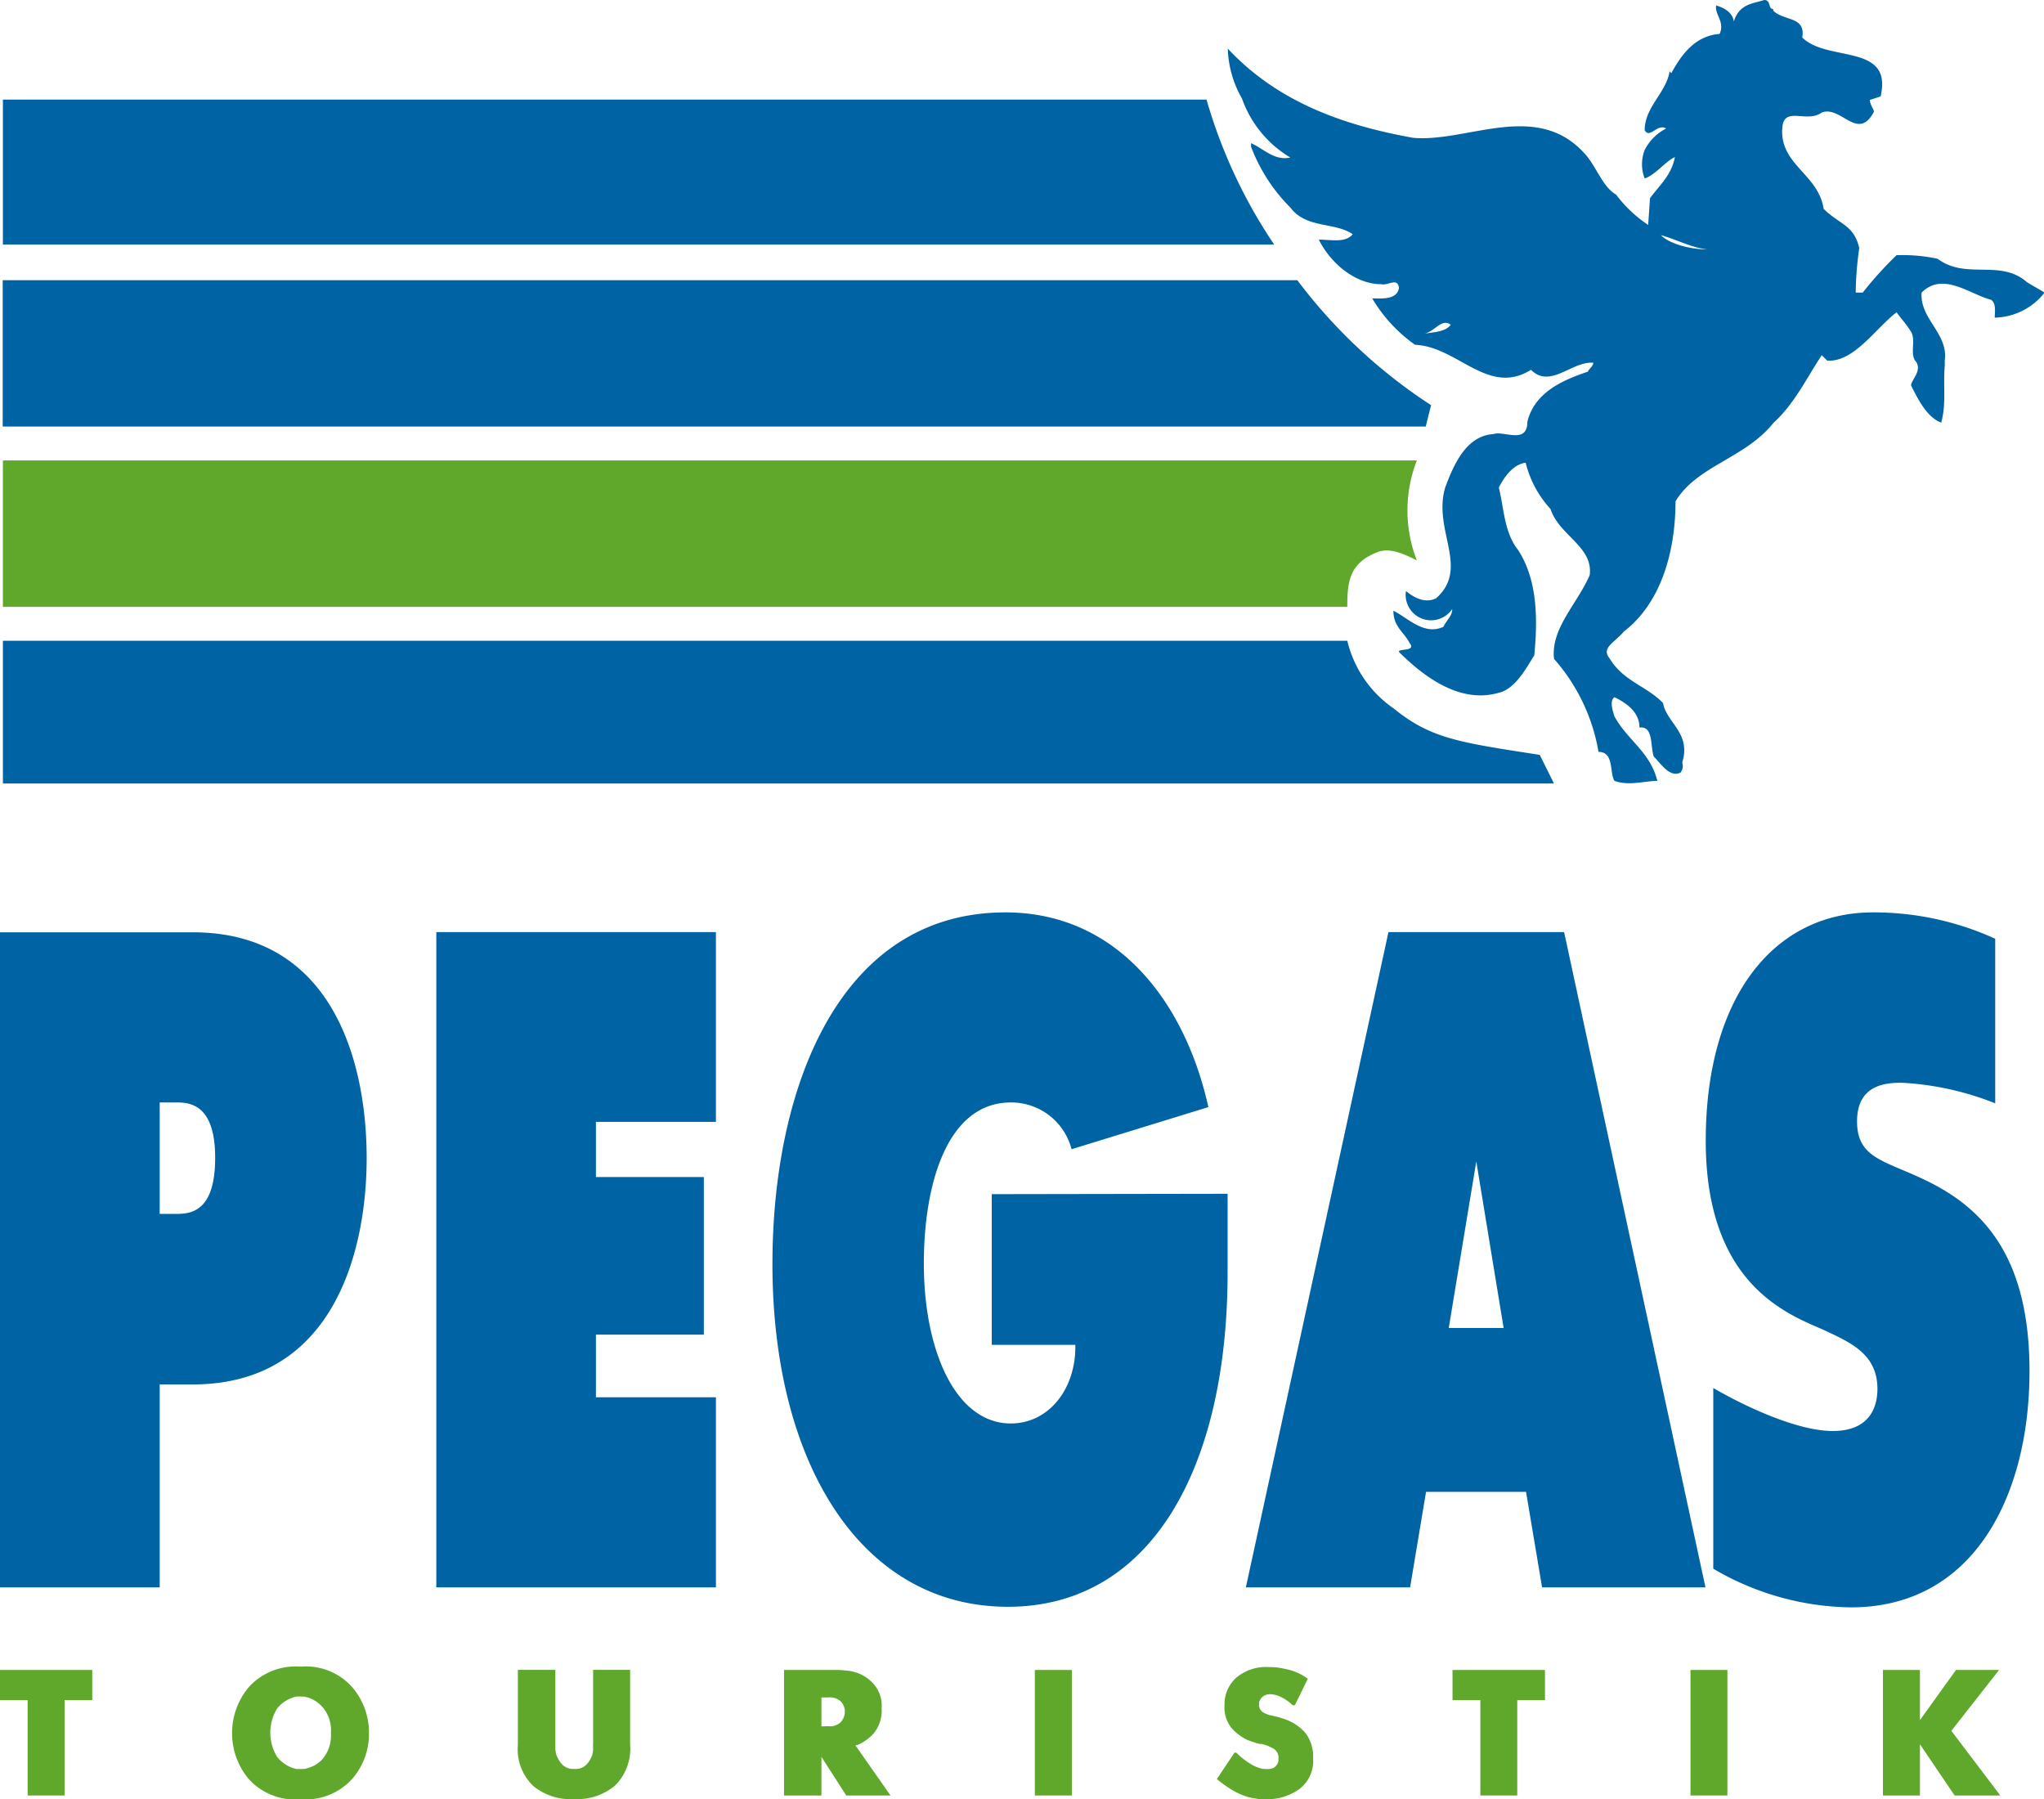 <?xml version="1.0" encoding="UTF-8"?> <svg xmlns="http://www.w3.org/2000/svg" id="Layer_1" data-name="Layer 1" viewBox="0 0 211.56 186.2"><defs><style>.cls-1{fill:#5fa82c;}.cls-1,.cls-2{fill-rule:evenodd;}.cls-2{fill:#0063a3;}</style></defs><polygon class="cls-1" points="194.89 185.81 198.53 185.81 198.72 185.81 198.72 180.51 202.31 185.81 206.86 185.81 207.04 185.81 201.97 179.12 206.91 172.82 202.65 172.82 202.45 172.82 198.72 178.01 198.72 172.82 195.09 172.82 194.89 172.82 194.89 185.81"></polygon><polygon class="cls-1" points="174.97 185.81 178.61 185.81 178.79 185.81 178.79 172.82 175.16 172.82 174.97 172.82 174.97 185.81"></polygon><polygon class="cls-1" points="153.22 185.81 156.86 185.81 157.04 185.81 157.04 175.94 159.91 175.94 159.91 172.82 150.53 172.82 150.34 172.82 150.34 175.94 153.22 175.94 153.22 185.81"></polygon><path class="cls-1" d="M168.41,200.92s0,0,0,0l0,0a5.53,5.53,0,0,0-2.27-1,7.12,7.12,0,0,0-1.59-.21h-.19a4.76,4.76,0,0,0-3.4,1.14,3.72,3.72,0,0,0-1.17,2.78,3.45,3.45,0,0,0,.73,2.39,5.22,5.22,0,0,0,1.57,1.2,5.83,5.83,0,0,0,.69.25,4,4,0,0,0,.65.19.13.13,0,0,0,.1,0l.1,0a5.08,5.08,0,0,1,1.25.5,1.09,1.09,0,0,1,.5,1,.93.93,0,0,0,0,.23.66.66,0,0,1-.08.26,1.18,1.18,0,0,1-.32.42,1.26,1.26,0,0,1-.77.19H164a.33.33,0,0,0-.15,0,3.74,3.74,0,0,1-1.32-.5,8.34,8.34,0,0,1-1.15-.84l-.18-.17-.19-.18h-.19L159,211.3a12.23,12.23,0,0,0,1.55,1.11,7,7,0,0,0,1.41.66,4.59,4.59,0,0,0,.93.22,4.16,4.16,0,0,0,1,.1l.18,0a5.77,5.77,0,0,0,3.39-1,3.65,3.65,0,0,0,1.5-3.26,4,4,0,0,0-.74-2.53,4.67,4.67,0,0,0-1.64-1.27,5.08,5.08,0,0,0-.9-.34,4.12,4.12,0,0,0-.76-.2,1.18,1.18,0,0,0-.31-.08c-.11,0-.23-.05-.34-.09a2.35,2.35,0,0,1-.63-.33,1,1,0,0,1-.28-.65.63.63,0,0,0,0-.23.88.88,0,0,1,.09-.26,1.07,1.07,0,0,1,.36-.43,1.24,1.24,0,0,1,.77-.2,2.72,2.72,0,0,1,1,.26,5.19,5.19,0,0,1,.93.58,1.45,1.45,0,0,1,.18.16.73.73,0,0,0,.19.14h.19Z" transform="translate(-33.05 -27.19)"></path><polygon class="cls-1" points="107.11 185.81 110.75 185.81 110.94 185.81 110.94 172.82 107.29 172.82 107.11 172.82 107.11 185.81"></polygon><path class="cls-1" d="M114.23,213h3.84v-4l2.57,4h4.58l-3.64-5.2.07,0a.1.1,0,0,1,.08,0,4.72,4.72,0,0,0,1.76-1.24,3.72,3.72,0,0,0,.81-2.6,3.35,3.35,0,0,0-.72-2.37A4,4,0,0,0,122,200.4a4.36,4.36,0,0,0-1.38-.33,8.06,8.06,0,0,0-.83-.06h-5.59v13Zm3.84-7.15v-3h.71a1.74,1.74,0,0,1,1.28.4,1.61,1.61,0,0,1,.43.89v.33a1.68,1.68,0,0,1-.42.94,1.63,1.63,0,0,1-1.29.42Z" transform="translate(-33.05 -27.19)"></path><path class="cls-1" d="M86.83,200h-.18v7.75a5.27,5.27,0,0,0,1.6,4.27,6.1,6.1,0,0,0,4.11,1.36l.19,0A6.16,6.16,0,0,0,96.68,212a5.37,5.37,0,0,0,1.59-4.27V200H94.44v7.68a3.55,3.55,0,0,0,0,.52,3,3,0,0,1-.1.63,2.68,2.68,0,0,1-.57.95,1.58,1.58,0,0,1-1.27.47,1.6,1.6,0,0,1-1.27-.47,2.93,2.93,0,0,1-.58-.95,3,3,0,0,1-.12-.63c0-.23,0-.4,0-.52V200Z" transform="translate(-33.05 -27.19)"></path><path class="cls-1" d="M64.08,213.39l.18,0a6.48,6.48,0,0,0,5.21-2.07,7.08,7.08,0,0,0,1.77-4.78,7.2,7.2,0,0,0-1.77-4.79,6.42,6.42,0,0,0-5.21-2.09h-.18a6.55,6.55,0,0,0-5.25,2.09,7.41,7.41,0,0,0,0,9.59,6.55,6.55,0,0,0,5.21,2.07Zm.07-3.13-.43,0-.4-.12A3.56,3.56,0,0,1,61.73,209a4.8,4.8,0,0,1,0-5,3.41,3.41,0,0,1,1.59-1.12,2.9,2.9,0,0,1,.42-.12,2.17,2.17,0,0,1,.43,0l.36,0a4.19,4.19,0,0,0,.42.1A3.56,3.56,0,0,1,66.56,204a3.71,3.71,0,0,1,.74,2.54,3.8,3.8,0,0,1-.74,2.53A3,3,0,0,1,65,210.13a2.72,2.72,0,0,1-.42.12Z" transform="translate(-33.05 -27.19)"></path><polygon class="cls-1" points="2.86 185.81 6.5 185.81 6.69 185.81 6.69 175.94 9.55 175.94 9.55 172.82 0.19 172.82 0 172.82 0 175.94 2.86 175.94 2.86 185.81"></polygon><path class="cls-1" d="M179.7,74.84a14.22,14.22,0,0,0,0,10.35c-1.11-.56-2.59-1.31-3.88-.93-3.13,1.11-3.32,3.14-3.32,5.73H33.35V74.84Z" transform="translate(-33.05 -27.19)"></path><path class="cls-2" d="M209.75,53c-1.66,0-3.87-.54-4.79-1.47,1.47.38,3.13,1.29,4.79,1.47ZM183.2,60.8c-.55.74-1.66.74-2.77.93,1.11-.19,1.85-1.66,2.77-.93Zm33.37-32.68c-.55,0-.18-.93-.92-.93-1.1.37-2.58.37-3.14,2.22-.18-1.11-1.28-1.48-1.83-1.66-.19.92.92,1.66.36,2.95-2.58.19-4,2.22-5,4.06l-.18-.18c-.36,2.22-2.58,3.69-2.58,6.09.55.93,1.29-.74,2.22-.18a5.06,5.06,0,0,0-2.22,2.22,4.05,4.05,0,0,0,0,2.95c1.1-.36,2.22-1.84,3.13-2.21-.37,1.85-1.47,2.77-2.58,4.25l-.19,2.77a13.57,13.57,0,0,1-3.32-3.14c-1.29-.75-1.84-2.41-2.94-3.88-5-6.1-12.36-1.48-18.08-2-7.19-1.29-14-3.69-19.17-9.23a11,11,0,0,0,1.47,5.17,11.61,11.61,0,0,0,5,6.1c-1.66.37-2.77-.93-4.06-1.48v.37a17.74,17.74,0,0,0,4.06,6.28c1.66,2.22,4.61,1.48,6.46,2.77-.75.92-2.22.56-3.51.56,1.29,2.57,3.88,4.61,6.45,4.61.75.18,1.67-.74,1.85.37-.18,1.29-1.85,1.1-2.77,1.1a15.57,15.57,0,0,0,4.43,4.8c4.43.19,7.56,5.36,12,2.59,2,2,4.24-.92,6.45-.73,0,.37-.55.73-.55.92-2.76.92-5.53,2.21-6.27,5.17,0,2.4-2.4.92-3.51,1.29-2.77.18-4.06,3-5,5.54-1.3,4.43,2.57,8.31-.93,11.45-1.1.55-2.21,0-3.13-.74a2.63,2.63,0,0,0,4.79,1.85c0,.74-.55,1.1-.92,1.85-2,.92-3.68-.93-5.17-1.67,0,1.67,1.11,2.22,1.67,3.33.74.92-1.11.55-1.11.92,2.77,2.77,6.45,5.36,10.32,4.25,1.67-.37,2.78-2.4,3.7-3.88.36-3.7.36-7.76-1.67-10.9-1.47-1.84-1.47-4.43-2-6.46.56-1.11,1.48-2.4,2.78-2.58a10.91,10.91,0,0,0,2.57,4.79c.92,2.78,4.43,3.88,4.06,6.84-1.29,3-4.06,5.54-3.69,8.68A19.44,19.44,0,0,1,198.5,105c1.66,0,1.11,2.21,1.66,3,1.48.55,3.14,0,4.43,0-.74-3-3.13-4.25-4.43-6.66-.18-.55-.55-1.66,0-2,1.11.55,2.58,1.47,2.58,3.14,1.48-.19,1.11,2,1.48,3,.74.74,1.66,2.22,2.77,1.66.37-.55.19-.74.19-1.1.91-3-1.66-4.07-2-6.1-1.84-1.85-4.06-2.21-5.53-4.61-.92-1.11.55-1.66,1.47-2.78,4.06-3.13,5.35-8.68,5.35-13.48,2.22-3.69,7.19-4.43,10.14-8.12,2.21-2,3.51-4.8,5-7l.56.56c2.76.18,5-3.33,7.18-5,.38.55.93,1.11,1.49,2s-.19,2.4.55,3.14c.55.92-.37,1.66-.55,2.4.73,1.48,1.66,3.32,3.13,3.88.55-2,.18-3.88.37-5.91v-.55c.37-2.78-2.59-4.25-2.4-7,2.21-2.21,5,.19,7.19.74.56.38.38,1.3.38,1.85a6.72,6.72,0,0,0,5.16-2.59c-.56-.36-1.3-.73-1.85-1.1-2.77-2.4-6.27-.19-9.22-2.4a17.23,17.23,0,0,0-4.25-.37,38,38,0,0,0-3.5,3.87h-.73a35,35,0,0,1,.37-4.61c-.56-2.4-2-2.4-3.69-4.06-.55-3.7-4.8-4.62-4.24-8.69.36-1.84,2.58-.18,4.05-1.28,2-.74,3.69,3,5.36,0,.17-.19-.38-.74-.38-1.3l1.11-.36c1.29-5.55-5.53-3.51-8.11-6.1.36-2.22-1.85-1.66-3-2.77ZM164.94,52.5H33.35v-15H157.93a53,53,0,0,0,7,15Zm16.23,16.62a54.36,54.36,0,0,1-13.84-12.93h-134V71.33H180.62l.55-2.21Zm12.72,39.15H33.35V93.5H172.5a11.83,11.83,0,0,0,4.79,7c3.88,3.15,6.83,3.52,15.13,4.81Z" transform="translate(-33.05 -27.19)"></path><path class="cls-2" d="M33.06,191.46H49.58v-21H53c14.56,0,18-13.76,18-23.44s-3.37-23.35-18-23.35h-20v67.81Zm16.52-50.18h1.81c1.49,0,3.93.38,3.93,5.72s-2.28,5.81-3.93,5.81H49.58V141.28Zm28.63,50.18h28.94V171.79H94.73v-6.48H105.9V149H94.73v-5.71h12.42V123.65H78.21v67.81Zm57.49-40.69v15.59h8.65c.09,4.56-2.75,8.14-6.68,8.14-5.67,0-9-7.46-9-16.56,0-8.25,2.43-16.66,9-16.66a6.45,6.45,0,0,1,6.29,4.84l14.16-4.36c-2.44-11-9.52-20.15-21-20.15C119.82,121.61,113,139.92,113,158c0,20.53,9.12,35.47,24.37,35.47,14.87,0,22.74-14.45,22.74-34.61v-8.13ZM162,191.46H179l1.65-9.88H191l1.66,9.88h16.91l-14.63-67.81H176.76L162,191.46ZM183,164.62l2.85-17.24,2.83,17.24Zm56.56-40.3v17.05a30.33,30.33,0,0,0-9.68-2.13c-1.65,0-4.62.19-4.62,4,0,4.06,3.21,4.06,7.85,6.47,5.59,2.92,10,8,10,19.39,0,12.6-5.59,24.43-18.49,24.43a28.72,28.72,0,0,1-14.24-4V170.83c3.15,1.84,8.65,4.45,12.36,4.45s4.63-2.32,4.63-4.36c0-3.68-2.91-4.84-5.58-6.11-3.77-1.64-12.19-4.74-12.19-19.56s7-23.64,17.3-23.64A30.26,30.26,0,0,1,239.52,124.32Z" transform="translate(-33.05 -27.19)"></path></svg> 